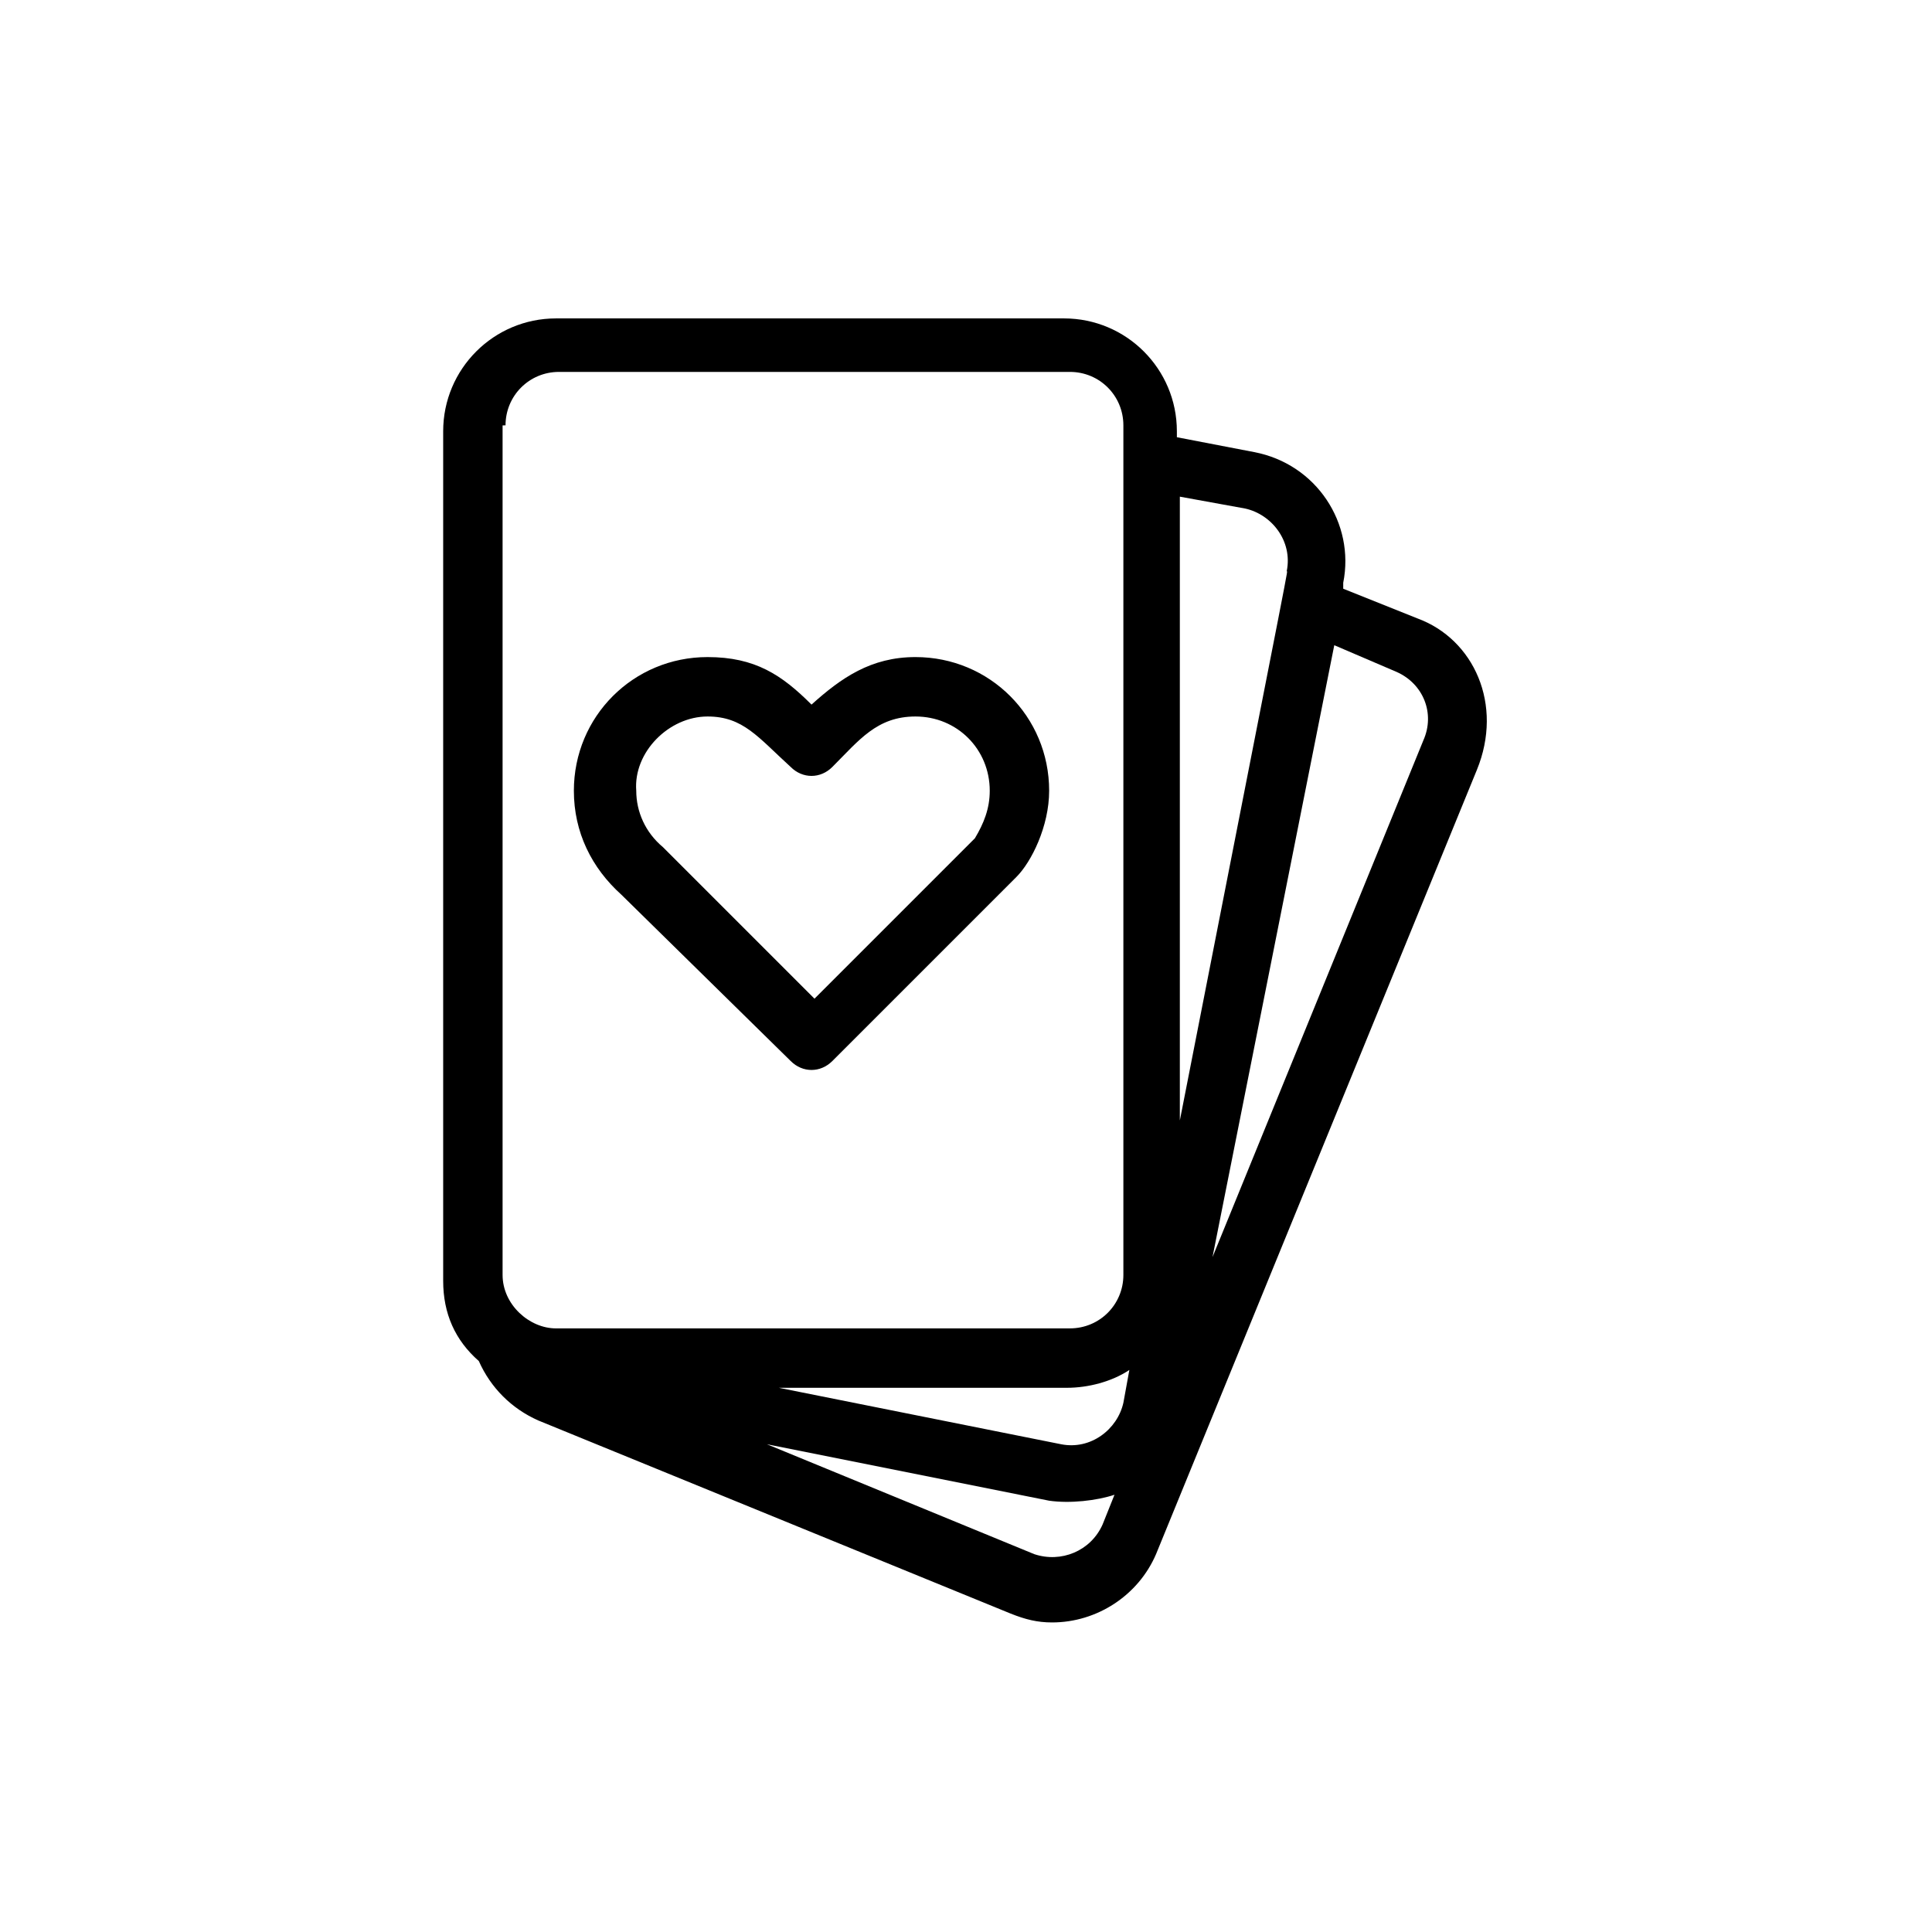 <?xml version="1.0" encoding="UTF-8"?>
<!-- Uploaded to: ICON Repo, www.svgrepo.com, Generator: ICON Repo Mixer Tools -->
<svg fill="#000000" width="800px" height="800px" version="1.1" viewBox="144 144 512 512" xmlns="http://www.w3.org/2000/svg">
 <g>
  <path d="m353.55 425.19c3.148 3.148 7.871 3.148 11.02 0l48.805-48.805c3.938-3.938 8.66-13.383 8.66-22.828 0-19.68-15.742-35.426-35.426-35.426-11.809 0-19.68 5.512-27.551 12.594-7.871-7.871-14.957-12.594-27.551-12.594-19.68 0-35.426 15.742-35.426 35.426 0 11.02 4.723 20.469 12.594 27.551zm-22.043-91.312c9.445 0 13.383 5.512 22.043 13.383 3.148 3.148 7.871 3.148 11.02 0 7.086-7.086 11.809-13.383 22.043-13.383 11.02 0 19.68 8.66 19.68 19.68 0 4.723-1.574 8.66-3.938 12.594l-42.508 42.508-40.148-40.148c-4.723-3.938-7.086-9.445-7.086-14.957-0.785-10.23 8.66-19.676 18.895-19.676z"/>
  <path d="m519.65 307.89-19.68-7.871v-1.574c3.148-15.742-7.086-31.488-23.617-34.637l-20.469-3.938v-1.574c0-16.531-13.383-29.914-29.914-29.914h-134.61c-16.531 0-29.914 13.383-29.914 29.914v225.14c0 8.66 3.148 15.742 9.445 21.254 3.148 7.086 8.66 12.594 15.742 15.742l125.16 51.168c3.938 1.574 7.086 2.363 11.02 2.363 11.809 0 22.828-7.086 27.551-18.105l85.02-207.82c7.09-17.316-0.781-34.637-15.738-40.148zm-169.25 203.89h76.359c5.512 0 11.809-1.574 16.531-4.723l-1.574 8.66c-1.574 7.086-8.66 12.594-16.531 11.02zm123.59-233.01c7.086 1.574 12.594 8.66 11.02 16.531 0 1.574 3.148-14.957-28.34 145.63v-165.31zm-196.02-22.043c0-7.871 6.297-14.168 14.168-14.168h135.4c7.871 0 14.168 6.297 14.168 14.168v225.14c0 7.871-6.297 14.168-14.168 14.168l-136.18 0.004c-7.086 0-14.168-6.297-14.168-14.168v-225.14zm158.23 291.27c-3.148 7.086-11.02 10.234-18.105 7.871l-70.848-29.125 74.785 14.957c5.512 0.789 12.594 0 17.32-1.574zm85.016-207.82-55.891 136.97 32.273-162.16 16.531 7.086c7.086 3.148 10.234 11.02 7.086 18.105z"/>
 </g>
</svg>